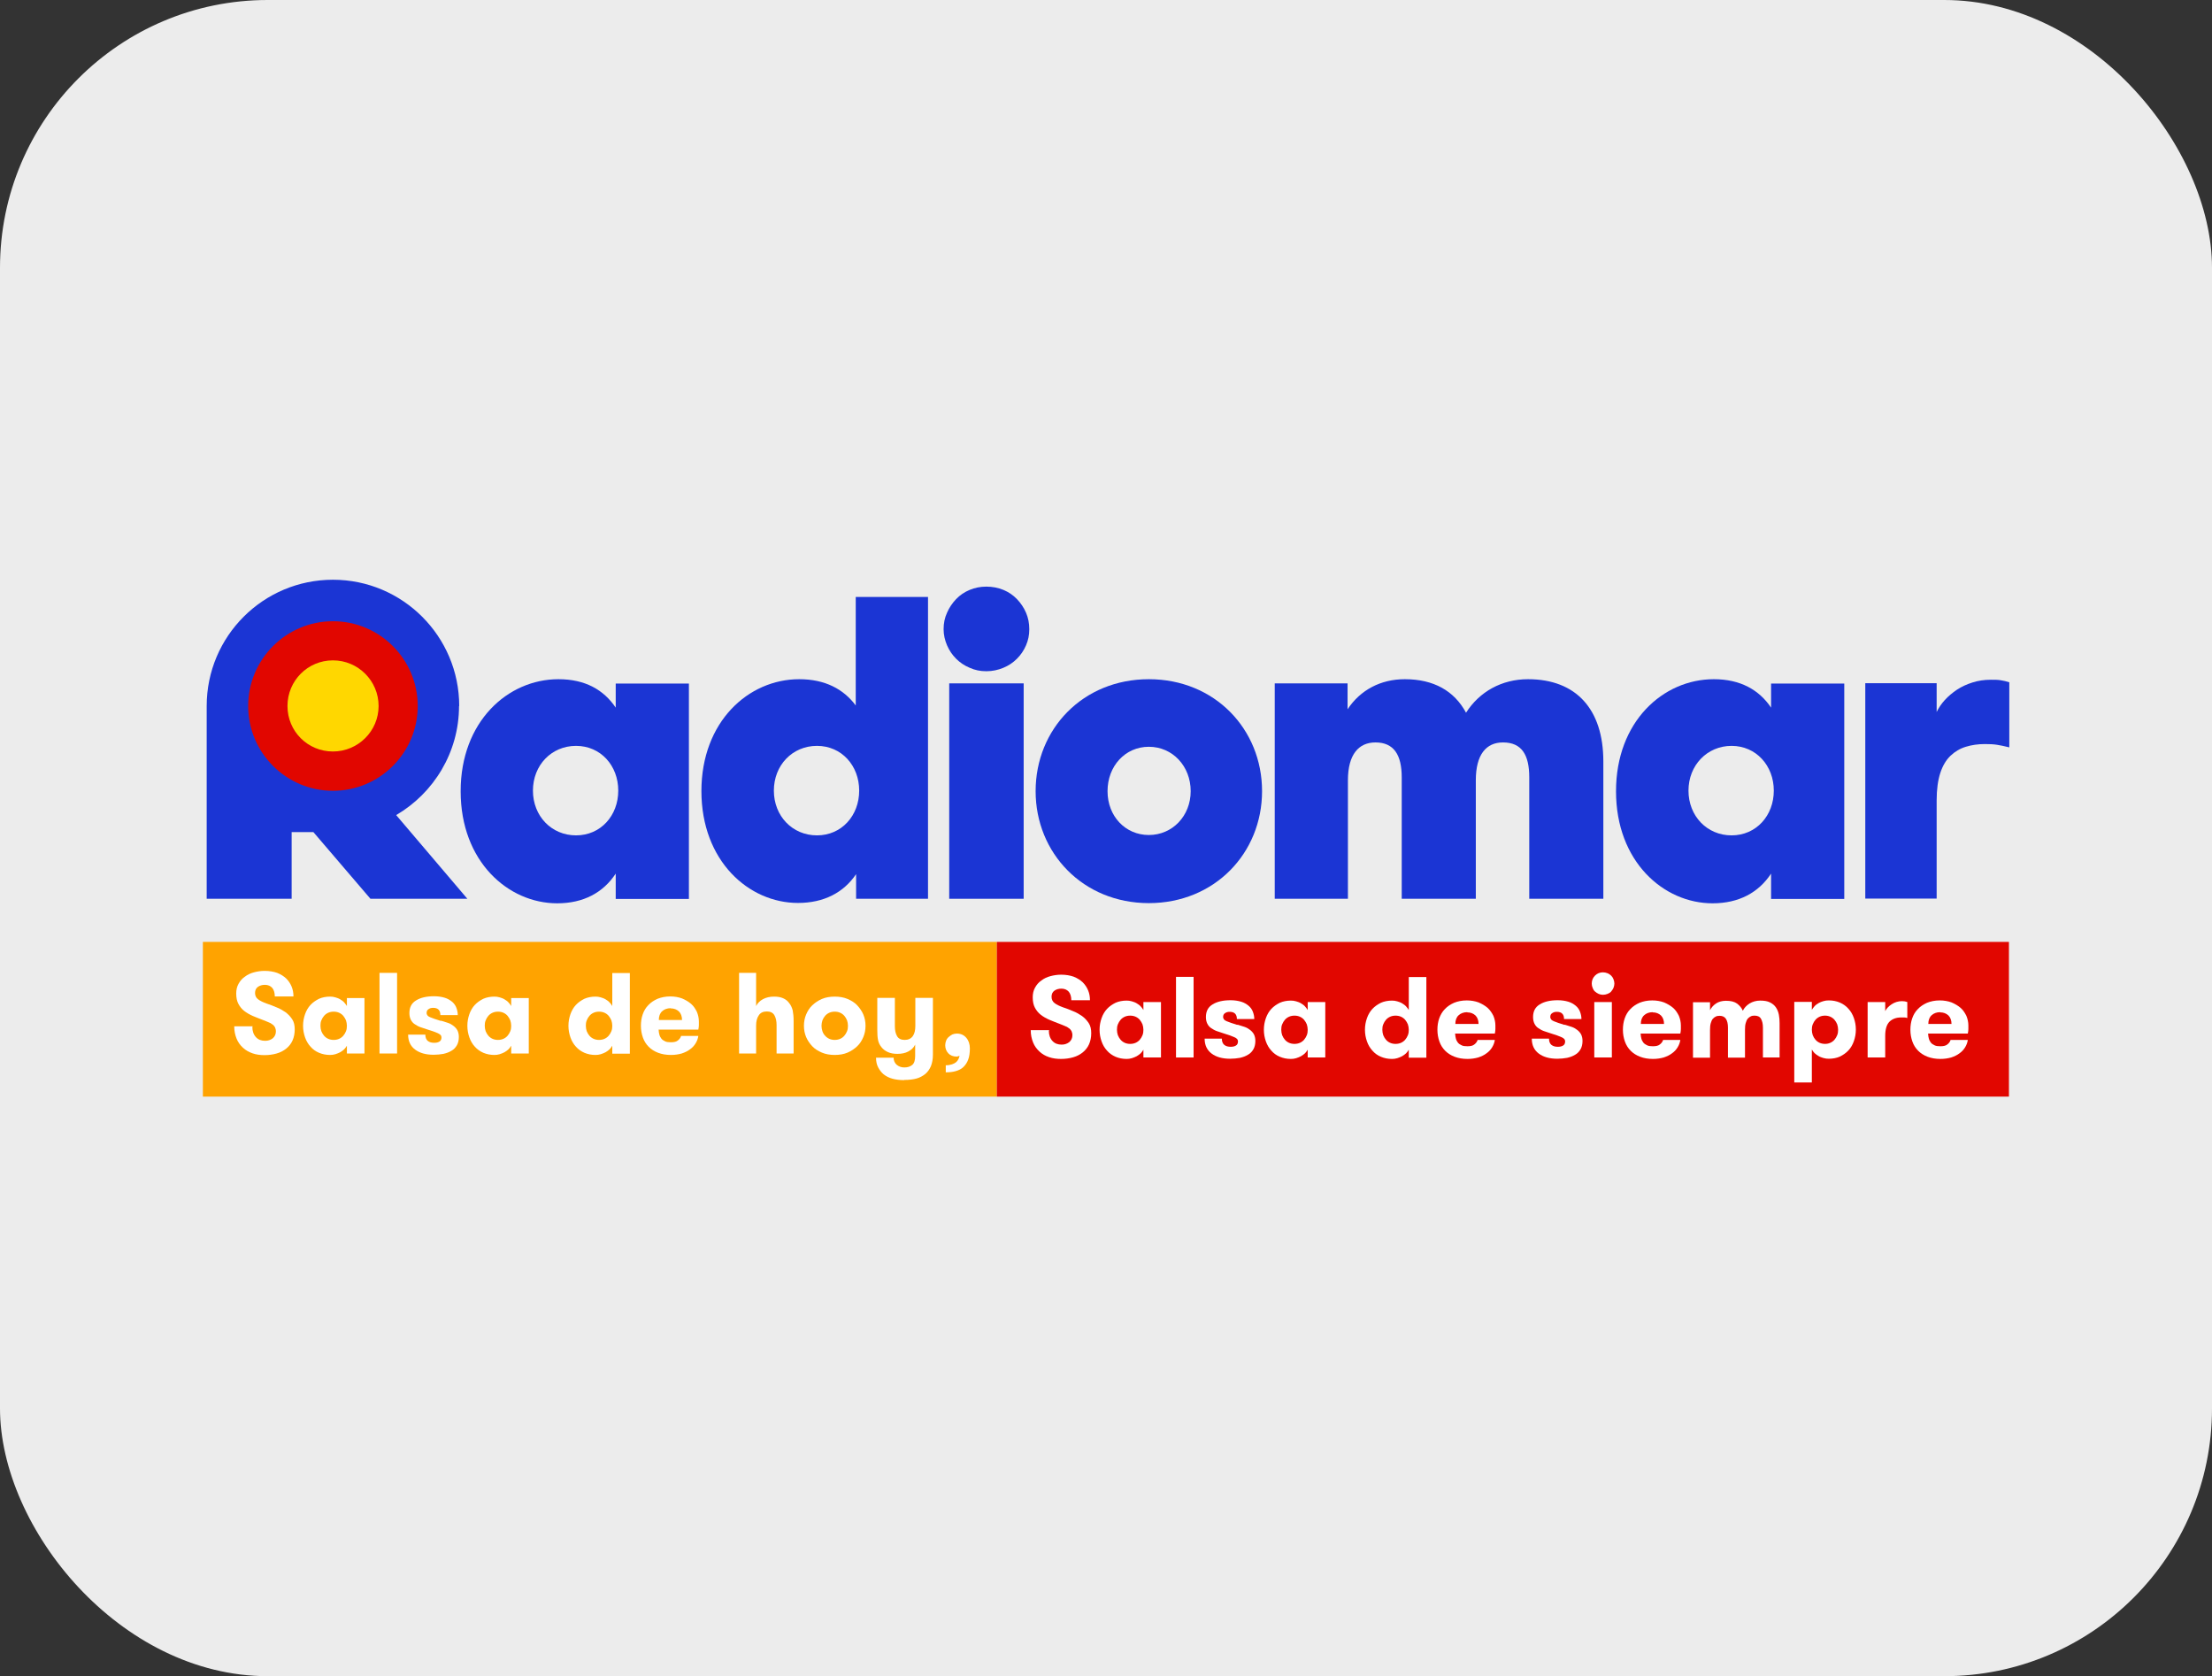<?xml version="1.0" encoding="UTF-8"?>
<svg id="Capa_1" data-name="Capa 1" xmlns="http://www.w3.org/2000/svg" viewBox="0 0 122.11 92.52"><rect x="0" y="0" width="122.11" height="92.52" fill="#333333" stroke="none"/>
  <defs>
    <style>
      .cls-1 {
        fill: #1b35d4;
      }

      .cls-2 {
        fill: #fff;
      }

      .cls-3 {
        fill: #ffa300;
      }

      .cls-4 {
        fill: #e10600;
      }

      .cls-5 {
        fill: gold;
      }

      .cls-6 {
        fill: #ececec;
      }
    </style>
  </defs>
  <rect class="cls-6" x="0" width="122.11" height="92.52" rx="14.78" ry="14.78"/>
  <g>
    <path class="cls-1" d="M110.91,41.25c-.27-.07-.49-.11-.67-.14-.18-.03-.41-.04-.67-.04-.37,0-.73.05-1.05.15-.33.1-.61.27-.85.5-.24.23-.43.55-.56.95-.13.4-.2.9-.2,1.51v5.42h-3.94v-11.89h3.94v1.59c.11-.23.26-.45.45-.66.19-.21.42-.4.67-.57.26-.17.54-.3.86-.4.31-.1.65-.15,1.01-.15.23,0,.41,0,.56.03.14.02.3.06.46.11v3.59Z"/>
    <path class="cls-1" d="M52.09,34.73c0-.33.06-.63.19-.91.12-.28.29-.53.5-.75.21-.22.46-.39.75-.51.29-.12.59-.18.92-.18s.65.06.94.18c.29.12.54.29.75.51.21.22.38.47.5.75.12.28.18.58.18.91s-.06.61-.18.89c-.12.28-.29.53-.5.74-.21.21-.46.38-.75.5-.29.12-.6.19-.94.19s-.63-.06-.92-.19c-.29-.12-.54-.29-.75-.5-.21-.21-.38-.46-.5-.74-.12-.28-.19-.58-.19-.89Z"/>
    <path class="cls-1" d="M25.43,43.67c0-3.83,2.59-6.18,5.4-6.18,1.48,0,2.5.59,3.16,1.57v-1.33h4.04v11.89h-4.04v-1.4c-.69,1.05-1.78,1.64-3.23,1.64-2.71,0-5.33-2.31-5.33-6.18ZM34.13,43.64c0-1.38-.97-2.47-2.33-2.47s-2.38,1.07-2.38,2.47,1.02,2.47,2.38,2.47,2.33-1.09,2.33-2.47Z"/>
    <path class="cls-1" d="M38.72,43.67c0-3.83,2.59-6.18,5.4-6.18,1.43,0,2.45.55,3.12,1.45v-5.99h3.99v16.66h-3.97v-1.36c-.69,1.02-1.78,1.59-3.21,1.59-2.71,0-5.33-2.31-5.33-6.18ZM47.43,43.64c0-1.38-.97-2.47-2.33-2.47s-2.38,1.07-2.38,2.47,1.02,2.47,2.38,2.47,2.33-1.09,2.33-2.47Z"/>
    <path class="cls-1" d="M52.4,37.72h4.11v11.89h-4.11v-11.89Z"/>
    <path class="cls-1" d="M57.17,43.67c0-3.43,2.61-6.18,6.25-6.18s6.25,2.76,6.25,6.18-2.62,6.18-6.25,6.18-6.25-2.76-6.25-6.18ZM65.73,43.67c0-1.38-1-2.45-2.31-2.45s-2.28,1.07-2.28,2.45.98,2.42,2.28,2.42,2.31-1.05,2.31-2.42Z"/>
    <path class="cls-1" d="M70.37,37.72h4.02v1.43c.71-1.07,1.83-1.66,3.16-1.66,1.59,0,2.73.64,3.38,1.85.74-1.16,1.97-1.85,3.42-1.85,2.66,0,4.16,1.66,4.16,4.54v7.58h-4.09v-6.7c0-1.24-.41-1.93-1.45-1.93-.93,0-1.5.67-1.5,2.09v6.54h-4.09v-6.7c0-1.24-.43-1.93-1.45-1.93-.93,0-1.52.67-1.52,2.09v6.54h-4.04v-11.89Z"/>
    <path class="cls-1" d="M89.21,43.67c0-3.83,2.59-6.18,5.4-6.18,1.47,0,2.5.59,3.16,1.57v-1.33h4.04v11.89h-4.04v-1.4c-.69,1.05-1.78,1.64-3.23,1.64-2.71,0-5.33-2.31-5.33-6.18ZM97.92,43.64c0-1.38-.98-2.47-2.33-2.47s-2.38,1.07-2.38,2.47,1.02,2.47,2.38,2.47,2.33-1.09,2.33-2.47Z"/>
    <path class="cls-1" d="M25.35,38.97c0-3.84-3.12-6.97-6.97-6.97s-6.97,3.12-6.97,6.97v10.64h4.69v-3.68h1.2l3.15,3.68h5.35l-3.93-4.62c2.07-1.21,3.47-3.46,3.47-6.02Z"/>
    <path class="cls-4" d="M18.38,43.65c-2.58,0-4.68-2.1-4.68-4.68s2.1-4.68,4.68-4.68,4.68,2.1,4.68,4.68-2.1,4.68-4.68,4.68Z"/>
    <path class="cls-5" d="M20.9,38.97c0-1.39-1.13-2.52-2.52-2.52s-2.51,1.12-2.51,2.52,1.12,2.51,2.51,2.51,2.52-1.13,2.52-2.51Z"/>
    <g>
      <rect class="cls-3" x="11.2" y="51.99" width="43.83" height="8.54"/>
      <rect class="cls-4" x="55.03" y="51.99" width="55.87" height="8.54"/>
      <path class="cls-2" d="M13.93,56.68c0,.24.07.43.2.57.13.14.3.2.51.2.17,0,.3-.05.42-.14.11-.1.17-.22.17-.38,0-.09-.02-.16-.05-.23-.04-.06-.08-.12-.15-.16-.06-.05-.13-.09-.22-.12-.08-.04-.18-.07-.27-.11-.2-.08-.4-.15-.58-.23-.18-.08-.34-.17-.48-.28-.14-.11-.24-.24-.32-.39-.08-.15-.12-.34-.12-.57,0-.2.04-.38.13-.54.09-.16.2-.29.35-.39.14-.11.31-.19.5-.24.19-.05.38-.08.59-.08.26,0,.49.04.69.11.2.08.36.18.5.31.13.13.23.28.3.45.07.17.1.35.1.54h-1.03c0-.2-.05-.36-.14-.47-.1-.11-.23-.17-.41-.17-.15,0-.28.04-.38.11-.11.08-.16.19-.16.34s.06.27.17.35c.12.09.27.16.46.23.18.06.37.13.55.21.19.07.35.17.5.27.15.11.27.24.37.39.1.15.14.34.14.56s-.04.43-.12.61c-.08.18-.2.33-.35.45-.15.12-.32.21-.53.27s-.43.09-.67.09-.46-.03-.66-.1-.38-.17-.53-.31-.27-.3-.35-.5c-.08-.2-.13-.42-.13-.68h1.03Z"/>
      <path class="cls-2" d="M20.12,55.09v3.06h-.97v-.43c-.04.07-.09.14-.15.2-.06.06-.14.11-.22.16-.08.04-.17.08-.27.11-.1.03-.19.04-.29.04-.22,0-.42-.04-.61-.12s-.34-.19-.47-.34c-.13-.14-.23-.31-.3-.51-.07-.2-.11-.41-.11-.64s.04-.44.11-.64c.07-.2.17-.37.3-.51.13-.14.29-.25.47-.34.18-.08.39-.12.61-.12.1,0,.19.01.29.04.1.03.19.06.27.11.08.05.16.1.22.17s.11.13.15.2v-.44h.97ZM18.42,57.4c.11,0,.21-.02.3-.06.09-.04.17-.1.23-.17.06-.07.11-.15.15-.25.04-.1.05-.2.05-.3s-.02-.21-.05-.3c-.04-.09-.09-.18-.15-.25-.06-.07-.14-.13-.23-.17-.09-.04-.19-.06-.3-.06s-.21.02-.3.06c-.09.04-.17.1-.23.17-.06.07-.11.15-.15.25-.04.09-.05.19-.05.3s.02.21.05.3c.04.1.09.18.15.25.06.07.14.13.23.17.09.04.19.06.3.06Z"/>
      <path class="cls-2" d="M20.95,53.7h.97v4.45h-.97v-4.45Z"/>
      <path class="cls-2" d="M24.35,56.34c.14.04.26.08.38.12.12.04.22.1.31.17.09.07.16.15.21.24.05.1.08.22.08.37,0,.18-.04.34-.11.46-.07.12-.17.23-.3.3-.13.08-.27.13-.44.17-.17.03-.35.05-.54.05-.44,0-.78-.1-1.03-.29-.25-.19-.38-.46-.38-.82h.95c0,.16.05.28.14.35.09.07.21.1.35.1.12,0,.21-.02.29-.07.07-.04.11-.12.11-.22,0-.06-.02-.11-.05-.14s-.08-.07-.15-.1c-.07-.03-.15-.06-.25-.1-.1-.03-.23-.07-.37-.12-.13-.04-.25-.08-.36-.12s-.21-.1-.3-.16c-.09-.06-.16-.14-.21-.24-.05-.1-.08-.22-.08-.37,0-.32.12-.55.37-.7.24-.15.57-.23.99-.23.22,0,.41.03.58.08.17.05.3.13.41.22.11.09.19.2.24.33.05.13.08.26.08.41h-.96c0-.13-.03-.23-.1-.3-.07-.07-.17-.1-.3-.1-.1,0-.18.02-.25.07-.07.04-.11.11-.11.21,0,.06.02.1.05.14.03.04.08.07.15.1.07.03.15.06.24.09.1.03.21.07.34.11Z"/>
      <path class="cls-2" d="M29.19,55.09v3.06h-.97v-.43c-.04.07-.09.14-.15.2-.06.06-.14.11-.22.16-.08.04-.17.08-.27.11-.1.03-.19.04-.29.04-.22,0-.42-.04-.61-.12-.18-.08-.34-.19-.47-.34-.13-.14-.23-.31-.3-.51-.07-.2-.11-.41-.11-.64s.04-.44.11-.64c.07-.2.17-.37.3-.51.13-.14.29-.25.47-.34.18-.08.39-.12.61-.12.1,0,.19.01.29.04.1.03.19.06.27.11.08.05.16.1.22.17.06.06.11.13.15.2v-.44h.97ZM27.49,57.4c.11,0,.21-.02.3-.06.09-.04.17-.1.23-.17.06-.07.11-.15.15-.25.04-.1.05-.2.05-.3s-.02-.21-.05-.3c-.04-.09-.09-.18-.15-.25-.06-.07-.14-.13-.23-.17-.09-.04-.19-.06-.3-.06s-.21.02-.3.06c-.09.04-.17.1-.23.17-.06.07-.11.15-.15.25s-.05.19-.05.3.02.21.05.3c.04.1.09.18.15.25.06.07.14.13.23.17.09.04.19.06.3.06Z"/>
      <path class="cls-2" d="M57.9,56.89c0,.24.07.43.2.57.13.14.3.2.51.2.17,0,.3-.05.42-.14.11-.1.17-.22.17-.38,0-.09-.02-.16-.05-.23-.04-.06-.08-.12-.15-.16-.06-.05-.13-.09-.22-.12-.08-.04-.18-.07-.27-.11-.2-.08-.4-.15-.58-.23s-.34-.17-.48-.28c-.14-.11-.24-.24-.32-.39-.08-.15-.12-.34-.12-.57,0-.2.04-.38.13-.54.09-.16.2-.29.35-.39.14-.11.31-.19.5-.24.19-.05.38-.08.59-.08.26,0,.49.04.69.11.2.08.36.18.5.31.13.13.23.28.3.45.07.17.1.35.1.54h-1.03c0-.2-.05-.36-.14-.47-.1-.11-.23-.17-.41-.17-.15,0-.28.04-.38.11-.11.08-.16.19-.16.34s.06.27.17.35c.12.09.27.16.46.23.18.06.37.13.55.21.19.07.35.17.5.27.15.11.27.24.37.39.1.15.14.34.14.56s-.04.43-.12.61c-.08.18-.2.33-.35.45-.15.12-.32.21-.53.27s-.43.09-.67.09-.46-.03-.66-.1c-.21-.07-.38-.17-.53-.31-.15-.14-.27-.3-.35-.5-.08-.2-.13-.42-.13-.68h1.03Z"/>
      <path class="cls-2" d="M64.09,55.31v3.06h-.97v-.43c-.04.07-.09.14-.15.2-.06.06-.14.11-.22.16-.08.04-.17.08-.27.11-.1.03-.19.04-.29.04-.22,0-.42-.04-.61-.12-.18-.08-.34-.19-.47-.34-.13-.14-.23-.31-.3-.51-.07-.2-.11-.41-.11-.64s.04-.44.11-.64c.07-.2.17-.37.3-.51.13-.14.29-.25.47-.34.18-.08.39-.12.61-.12.1,0,.19.01.29.04.1.03.19.06.27.11.08.05.16.1.22.17.06.06.11.13.15.2v-.44h.97ZM62.39,57.62c.11,0,.21-.02.3-.06.09-.04.17-.1.23-.17.06-.07.11-.15.15-.25.04-.1.05-.2.05-.3s-.02-.21-.05-.3c-.04-.09-.09-.18-.15-.25-.06-.07-.14-.13-.23-.17-.09-.04-.19-.06-.3-.06s-.21.02-.3.06c-.09.04-.17.1-.23.17-.06.07-.11.15-.15.25s-.05.19-.05.3.02.21.05.3c.04.1.09.18.15.25.06.07.14.13.23.17.09.04.19.06.3.06Z"/>
      <path class="cls-2" d="M64.92,53.92h.97v4.45h-.97v-4.45Z"/>
      <path class="cls-2" d="M68.32,56.56c.14.04.26.08.38.12s.22.1.31.17c.09.07.16.15.21.24.05.1.08.22.08.37,0,.18-.04.34-.11.46-.07.12-.17.23-.3.3-.13.08-.27.13-.44.17-.17.03-.35.05-.54.05-.44,0-.78-.1-1.03-.29-.25-.19-.38-.46-.38-.82h.95c0,.16.05.28.14.35.09.07.21.1.35.1.12,0,.21-.02.29-.07.07-.04.11-.12.11-.22,0-.06-.02-.11-.05-.14-.03-.04-.08-.07-.15-.1-.07-.03-.15-.06-.25-.1-.1-.03-.23-.07-.37-.12-.13-.04-.25-.08-.36-.12-.11-.04-.21-.1-.3-.16-.09-.06-.16-.14-.21-.24-.05-.1-.08-.22-.08-.37,0-.32.12-.55.37-.7.24-.15.57-.23.99-.23.22,0,.41.03.58.08s.3.13.41.22c.11.09.19.2.24.33s.08.26.08.41h-.96c0-.13-.03-.23-.1-.3s-.17-.1-.3-.1c-.1,0-.18.02-.25.07-.07.04-.11.11-.11.21,0,.06.02.1.05.14s.08.07.15.1c.07.03.15.06.24.09.1.03.21.07.34.11Z"/>
      <path class="cls-2" d="M73.16,55.31v3.06h-.97v-.43c-.04.07-.09.14-.15.2-.06.06-.14.11-.22.16-.08.04-.17.08-.27.11-.1.03-.19.04-.29.04-.22,0-.42-.04-.61-.12s-.34-.19-.47-.34c-.13-.14-.23-.31-.3-.51-.07-.2-.11-.41-.11-.64s.04-.44.11-.64c.07-.2.17-.37.3-.51.13-.14.29-.25.47-.34.18-.08.39-.12.61-.12.1,0,.19.01.29.04.1.03.19.06.27.11.08.05.16.1.22.17s.11.13.15.2v-.44h.97ZM71.46,57.62c.11,0,.21-.02.3-.06.09-.04.17-.1.23-.17.06-.07.11-.15.15-.25.04-.1.05-.2.05-.3s-.02-.21-.05-.3c-.04-.09-.09-.18-.15-.25-.06-.07-.14-.13-.23-.17-.09-.04-.19-.06-.3-.06s-.21.02-.3.06c-.09.04-.17.1-.23.17-.06.07-.11.15-.15.25-.04.09-.05.19-.05.3s.02.21.05.3c.04.1.09.18.15.25.06.07.14.13.23.17.09.04.19.06.3.06Z"/>
      <path class="cls-2" d="M33.8,57.72c-.04.07-.09.14-.15.2-.06.06-.14.11-.22.16-.08.04-.17.08-.27.11-.1.03-.19.04-.29.04-.22,0-.42-.04-.61-.12-.18-.08-.34-.19-.47-.34-.13-.14-.23-.31-.3-.51-.07-.2-.11-.41-.11-.64s.04-.44.11-.64c.07-.2.17-.37.3-.51.13-.14.29-.25.47-.34.18-.08.39-.12.61-.12.1,0,.19.01.29.04.1.03.19.06.27.11.08.05.16.1.22.17.06.06.11.13.15.2v-1.82h.97v4.45h-.97v-.43ZM33.07,57.4c.11,0,.21-.02.3-.06.09-.04.17-.1.23-.17.06-.07.11-.15.15-.25.04-.1.05-.2.05-.3s-.02-.21-.05-.3c-.04-.09-.09-.18-.15-.25-.06-.07-.14-.13-.23-.17-.09-.04-.19-.06-.3-.06s-.21.02-.3.06c-.09.04-.17.1-.23.17-.06.07-.11.15-.15.25s-.05.19-.05.3.02.21.05.3c.04.1.09.18.15.25.06.07.14.13.23.17.09.04.19.06.3.06Z"/>
      <path class="cls-2" d="M36.36,56.85c0,.09.02.18.04.26.02.08.06.15.11.22.05.06.12.11.21.15.08.04.19.05.32.05.17,0,.3-.03.38-.1.09-.07.15-.15.18-.25h.95c-.02.14-.07.28-.15.41-.08.13-.18.24-.31.33-.13.1-.28.17-.46.23-.18.05-.37.08-.59.08-.27,0-.5-.04-.71-.12-.21-.08-.38-.19-.52-.33-.14-.14-.25-.31-.32-.51-.07-.2-.11-.41-.11-.65,0-.22.03-.43.1-.63s.17-.37.31-.51c.14-.15.31-.26.51-.35.2-.08.44-.13.7-.13.24,0,.46.04.65.11.19.08.36.18.5.3s.24.28.32.44c.07.17.11.35.11.53,0,.06,0,.13,0,.2,0,.07-.01.15-.03.25h-2.2ZM37.02,55.65c-.19,0-.35.06-.47.17-.12.11-.18.27-.18.48h1.28c0-.2-.06-.36-.17-.47-.12-.11-.27-.17-.45-.17Z"/>
      <path class="cls-2" d="M40.8,53.7h.94v1.83c.08-.16.21-.29.38-.38.17-.09.37-.14.61-.14.2,0,.37.03.5.09.14.06.25.15.33.26.1.12.16.26.2.41.03.16.05.35.05.57v1.81h-.94v-1.57c0-.22-.04-.4-.12-.54-.08-.14-.22-.21-.42-.21s-.35.07-.44.21c-.1.14-.15.33-.15.57v1.54h-.94v-4.45Z"/>
      <path class="cls-2" d="M46.08,58.23c-.26,0-.5-.04-.71-.13-.21-.09-.39-.2-.53-.35s-.26-.32-.34-.51c-.08-.19-.12-.4-.12-.62s.04-.43.12-.62c.08-.19.19-.37.34-.51s.32-.26.53-.35c.21-.09.45-.13.71-.13s.5.04.71.13c.21.09.39.2.53.35s.26.32.34.51c.08.19.12.4.12.62s-.04.43-.12.62c-.08.19-.19.37-.34.51s-.32.26-.53.35c-.21.09-.45.13-.71.13ZM46.08,57.4c.11,0,.21-.02.3-.06.09-.04.17-.1.23-.17.06-.07.11-.15.15-.25s.05-.19.05-.3-.02-.21-.05-.3c-.04-.1-.09-.18-.15-.25-.06-.07-.14-.13-.23-.17-.09-.04-.19-.06-.3-.06s-.21.02-.3.06c-.09.04-.17.1-.23.17-.06.07-.11.15-.15.25-.03.1-.05.2-.05.3s.02.21.05.3c.03.09.08.18.15.25.06.07.14.13.23.17s.19.06.3.06Z"/>
      <path class="cls-2" d="M49.91,59.62c-.25,0-.47-.03-.65-.08-.18-.05-.34-.13-.48-.24-.12-.1-.22-.23-.3-.38-.08-.15-.12-.33-.12-.54h.97c0,.17.07.31.18.4.11.09.25.14.41.14.19,0,.33-.05.44-.14.11-.09.16-.26.16-.49v-.63c-.08.17-.21.29-.38.38-.17.09-.37.13-.6.13-.2,0-.38-.03-.53-.1-.15-.07-.27-.16-.35-.27-.1-.12-.16-.25-.19-.4-.03-.15-.04-.33-.04-.55v-1.77h.97v1.57c0,.22.04.4.12.54s.22.21.42.21.35-.07.45-.21c.1-.14.14-.33.14-.57v-1.54h.97v3.14c0,.24-.04.45-.11.63-.08.18-.18.32-.31.43-.14.11-.3.2-.48.25-.18.05-.41.08-.68.08Z"/>
      <path class="cls-2" d="M52.18,57.69c0-.09.02-.17.05-.25.03-.08.08-.15.14-.2s.12-.1.2-.14c.08-.03.16-.05.25-.05.22,0,.39.08.52.23.13.15.2.35.2.59s-.03.45-.09.61c-.06.17-.15.3-.26.41-.11.11-.25.18-.42.23-.16.05-.35.07-.56.07v-.39c.14,0,.25-.02.34-.05.09-.03.17-.07.23-.12.06-.05.1-.11.13-.17.03-.06.05-.12.06-.19,0,0-.03.02-.06.03s-.07.02-.1.02c-.19,0-.35-.06-.46-.18s-.17-.27-.17-.44Z"/>
      <path class="cls-2" d="M77.77,57.94c-.04.07-.09.14-.15.2-.06.06-.14.11-.22.16-.08.04-.17.08-.27.11-.1.03-.19.04-.29.04-.22,0-.42-.04-.61-.12s-.34-.19-.47-.34c-.13-.14-.23-.31-.3-.51-.07-.2-.11-.41-.11-.64s.04-.44.11-.64c.07-.2.17-.37.3-.51.13-.14.29-.25.47-.34.18-.08.39-.12.61-.12.1,0,.19.01.29.04.1.03.19.06.27.11.08.05.16.1.22.17s.11.13.15.2v-1.82h.97v4.45h-.97v-.43ZM77.04,57.62c.11,0,.21-.02.3-.06.09-.04.17-.1.23-.17.06-.07.11-.15.15-.25.04-.1.05-.2.05-.3s-.02-.21-.05-.3c-.04-.09-.09-.18-.15-.25-.06-.07-.14-.13-.23-.17-.09-.04-.19-.06-.3-.06s-.21.02-.3.06c-.09.04-.17.1-.23.17-.06.07-.11.15-.15.25-.04.09-.05.19-.05.3s.02.21.05.3c.04.1.09.18.15.25.06.07.14.13.23.17.09.04.19.06.3.06Z"/>
      <path class="cls-2" d="M80.33,57.07c0,.09.02.18.04.26.02.08.06.15.11.22.05.06.12.11.21.15.08.04.19.05.32.05.17,0,.3-.03.38-.1.09-.07.15-.15.18-.25h.95c-.02.14-.07.28-.15.41-.08.13-.18.24-.31.33-.13.1-.28.17-.46.23-.18.05-.37.08-.59.08-.27,0-.5-.04-.71-.12-.21-.08-.38-.19-.52-.33-.14-.14-.25-.31-.32-.51-.07-.2-.11-.41-.11-.65,0-.22.03-.43.1-.63.07-.19.17-.37.31-.51.14-.15.31-.26.51-.35.2-.08.43-.13.7-.13.24,0,.46.04.65.11.19.08.36.18.5.3.14.13.24.28.32.44.07.17.11.35.11.53,0,.06,0,.13,0,.2,0,.07-.01.15-.03.25h-2.2ZM80.99,55.87c-.19,0-.35.06-.47.17-.12.11-.18.27-.18.48h1.28c0-.2-.06-.36-.17-.47-.12-.11-.27-.17-.45-.17Z"/>
      <path class="cls-2" d="M86.38,56.56c.14.04.26.08.38.12s.22.1.31.17c.09.07.16.15.21.24.05.1.08.22.08.37,0,.18-.04.34-.11.46-.07.12-.17.23-.3.3-.13.08-.27.13-.44.17-.17.03-.35.05-.54.05-.44,0-.78-.1-1.03-.29-.25-.19-.38-.46-.38-.82h.95c0,.16.05.28.14.35.09.07.21.1.35.1.12,0,.21-.02.29-.07.07-.04.11-.12.11-.22,0-.06-.02-.11-.05-.14-.03-.04-.08-.07-.15-.1-.07-.03-.15-.06-.25-.1-.1-.03-.23-.07-.37-.12-.13-.04-.25-.08-.36-.12-.11-.04-.21-.1-.3-.16-.09-.06-.16-.14-.21-.24-.05-.1-.08-.22-.08-.37,0-.32.12-.55.37-.7.24-.15.57-.23.99-.23.22,0,.41.03.58.08s.3.13.41.22c.11.09.19.2.24.33s.08.26.08.41h-.96c0-.13-.03-.23-.1-.3s-.17-.1-.3-.1c-.1,0-.18.02-.25.07-.07.04-.11.11-.11.21,0,.06.02.1.05.14s.08.07.15.1c.07.03.15.06.24.09.1.03.21.07.34.11Z"/>
      <path class="cls-2" d="M87.87,54.29c0-.17.06-.32.18-.44s.27-.18.44-.18c.09,0,.17.02.25.05.08.03.14.08.2.13.06.06.1.12.13.2s.05.16.05.24-.02.16-.05.24c-.03.07-.08.14-.13.2s-.12.1-.2.13c-.08.03-.16.05-.25.05s-.17-.02-.24-.05c-.07-.03-.14-.08-.2-.13s-.1-.12-.13-.2c-.03-.07-.05-.15-.05-.24ZM88.01,55.31h.97v3.06h-.97v-3.06Z"/>
      <path class="cls-2" d="M90.57,57.07c0,.09.02.18.04.26.02.08.06.15.11.22.05.06.12.11.21.15.08.04.19.05.32.05.17,0,.3-.03.38-.1.09-.07.15-.15.18-.25h.95c-.02.14-.07.28-.15.41-.08.13-.18.24-.31.33-.13.1-.28.17-.46.23-.18.05-.37.08-.59.08-.27,0-.5-.04-.71-.12-.21-.08-.38-.19-.52-.33-.14-.14-.25-.31-.32-.51-.07-.2-.11-.41-.11-.65,0-.22.03-.43.1-.63s.17-.37.31-.51c.14-.15.31-.26.51-.35.2-.08.43-.13.7-.13.24,0,.46.04.65.11.19.08.36.18.5.3s.24.28.32.44c.07.17.11.35.11.53,0,.06,0,.13,0,.2,0,.07-.01.15-.03.25h-2.2ZM91.23,55.87c-.19,0-.35.06-.47.17-.12.11-.18.27-.18.48h1.28c0-.2-.06-.36-.17-.47-.12-.11-.27-.17-.45-.17Z"/>
      <path class="cls-2" d="M97.32,58.37v-1.65c0-.21-.04-.37-.11-.49-.07-.12-.19-.17-.36-.17-.07,0-.14.01-.2.04-.06.03-.12.07-.17.13-.05.06-.08.14-.11.24-.03.1-.04.22-.04.37v1.54h-.94v-1.66c0-.21-.04-.37-.11-.48-.07-.11-.19-.17-.35-.17-.08,0-.15.01-.21.04-.06.03-.12.07-.17.13-.05.06-.08.14-.11.24-.03.1-.04.23-.04.38v1.52h-.94v-3.06h.94v.44c.07-.14.18-.27.33-.37.15-.1.34-.15.55-.15.27,0,.47.05.62.16.14.11.25.24.31.39.08-.16.2-.29.37-.4.17-.1.36-.16.59-.16s.4.03.54.1c.14.07.25.16.33.28.08.12.13.25.16.4s.04.31.04.47v1.89h-.93Z"/>
      <path class="cls-2" d="M100.02,55.74c.04-.07.09-.13.15-.2s.14-.12.22-.17c.08-.05.17-.08.27-.11.1-.03.19-.04.3-.04.22,0,.42.04.61.12.18.08.34.19.47.34.13.14.23.31.3.51.07.2.11.41.11.64s-.04.44-.11.64c-.07.2-.17.37-.3.51-.13.14-.29.25-.47.34-.18.08-.39.12-.61.12-.1,0-.2-.01-.3-.04-.1-.03-.19-.06-.27-.11-.08-.05-.16-.1-.22-.16-.06-.06-.11-.13-.15-.2v1.82h-.97v-4.45h.97v.44ZM100.75,56.06c-.11,0-.21.02-.3.06-.09.04-.17.1-.23.17-.06.07-.11.15-.15.25-.04.1-.05.2-.05.3s.02.21.05.3c.04.1.09.18.15.25.06.07.14.13.23.17.09.04.19.06.3.06s.2-.02.29-.06c.09-.04.17-.1.23-.17.06-.07.11-.15.15-.25.04-.1.05-.2.05-.3s-.02-.21-.05-.3c-.04-.1-.09-.18-.15-.25-.06-.07-.14-.13-.23-.17-.09-.04-.19-.06-.29-.06Z"/>
      <path class="cls-2" d="M105.29,56.19c-.07-.02-.12-.03-.17-.03-.05,0-.1,0-.17,0-.27,0-.48.08-.64.23-.16.16-.24.42-.24.79v1.19h-.97v-3.06h.97v.5c.07-.14.19-.27.36-.38.17-.11.36-.17.57-.17.11,0,.21.02.29.05v.88Z"/>
      <path class="cls-2" d="M106.44,57.07c0,.09.02.18.04.26.02.08.06.15.11.22.05.06.12.11.21.15.08.04.19.05.32.05.17,0,.3-.03.38-.1.09-.07.15-.15.18-.25h.95c-.02.14-.07.28-.15.41-.08.13-.18.24-.31.33-.13.1-.28.17-.46.23-.18.05-.37.08-.59.08-.27,0-.5-.04-.71-.12-.21-.08-.38-.19-.52-.33-.14-.14-.25-.31-.32-.51-.07-.2-.11-.41-.11-.65,0-.22.03-.43.1-.63s.17-.37.31-.51c.14-.15.31-.26.51-.35.2-.08.43-.13.7-.13.24,0,.46.04.65.11.19.08.36.18.5.3s.24.28.32.44c.07.17.11.35.11.53,0,.06,0,.13,0,.2,0,.07-.01.15-.03.25h-2.2ZM107.1,55.87c-.19,0-.35.06-.47.17-.12.11-.18.27-.18.48h1.28c0-.2-.06-.36-.17-.47-.12-.11-.27-.17-.45-.17Z"/>
    </g>
  </g>
</svg>